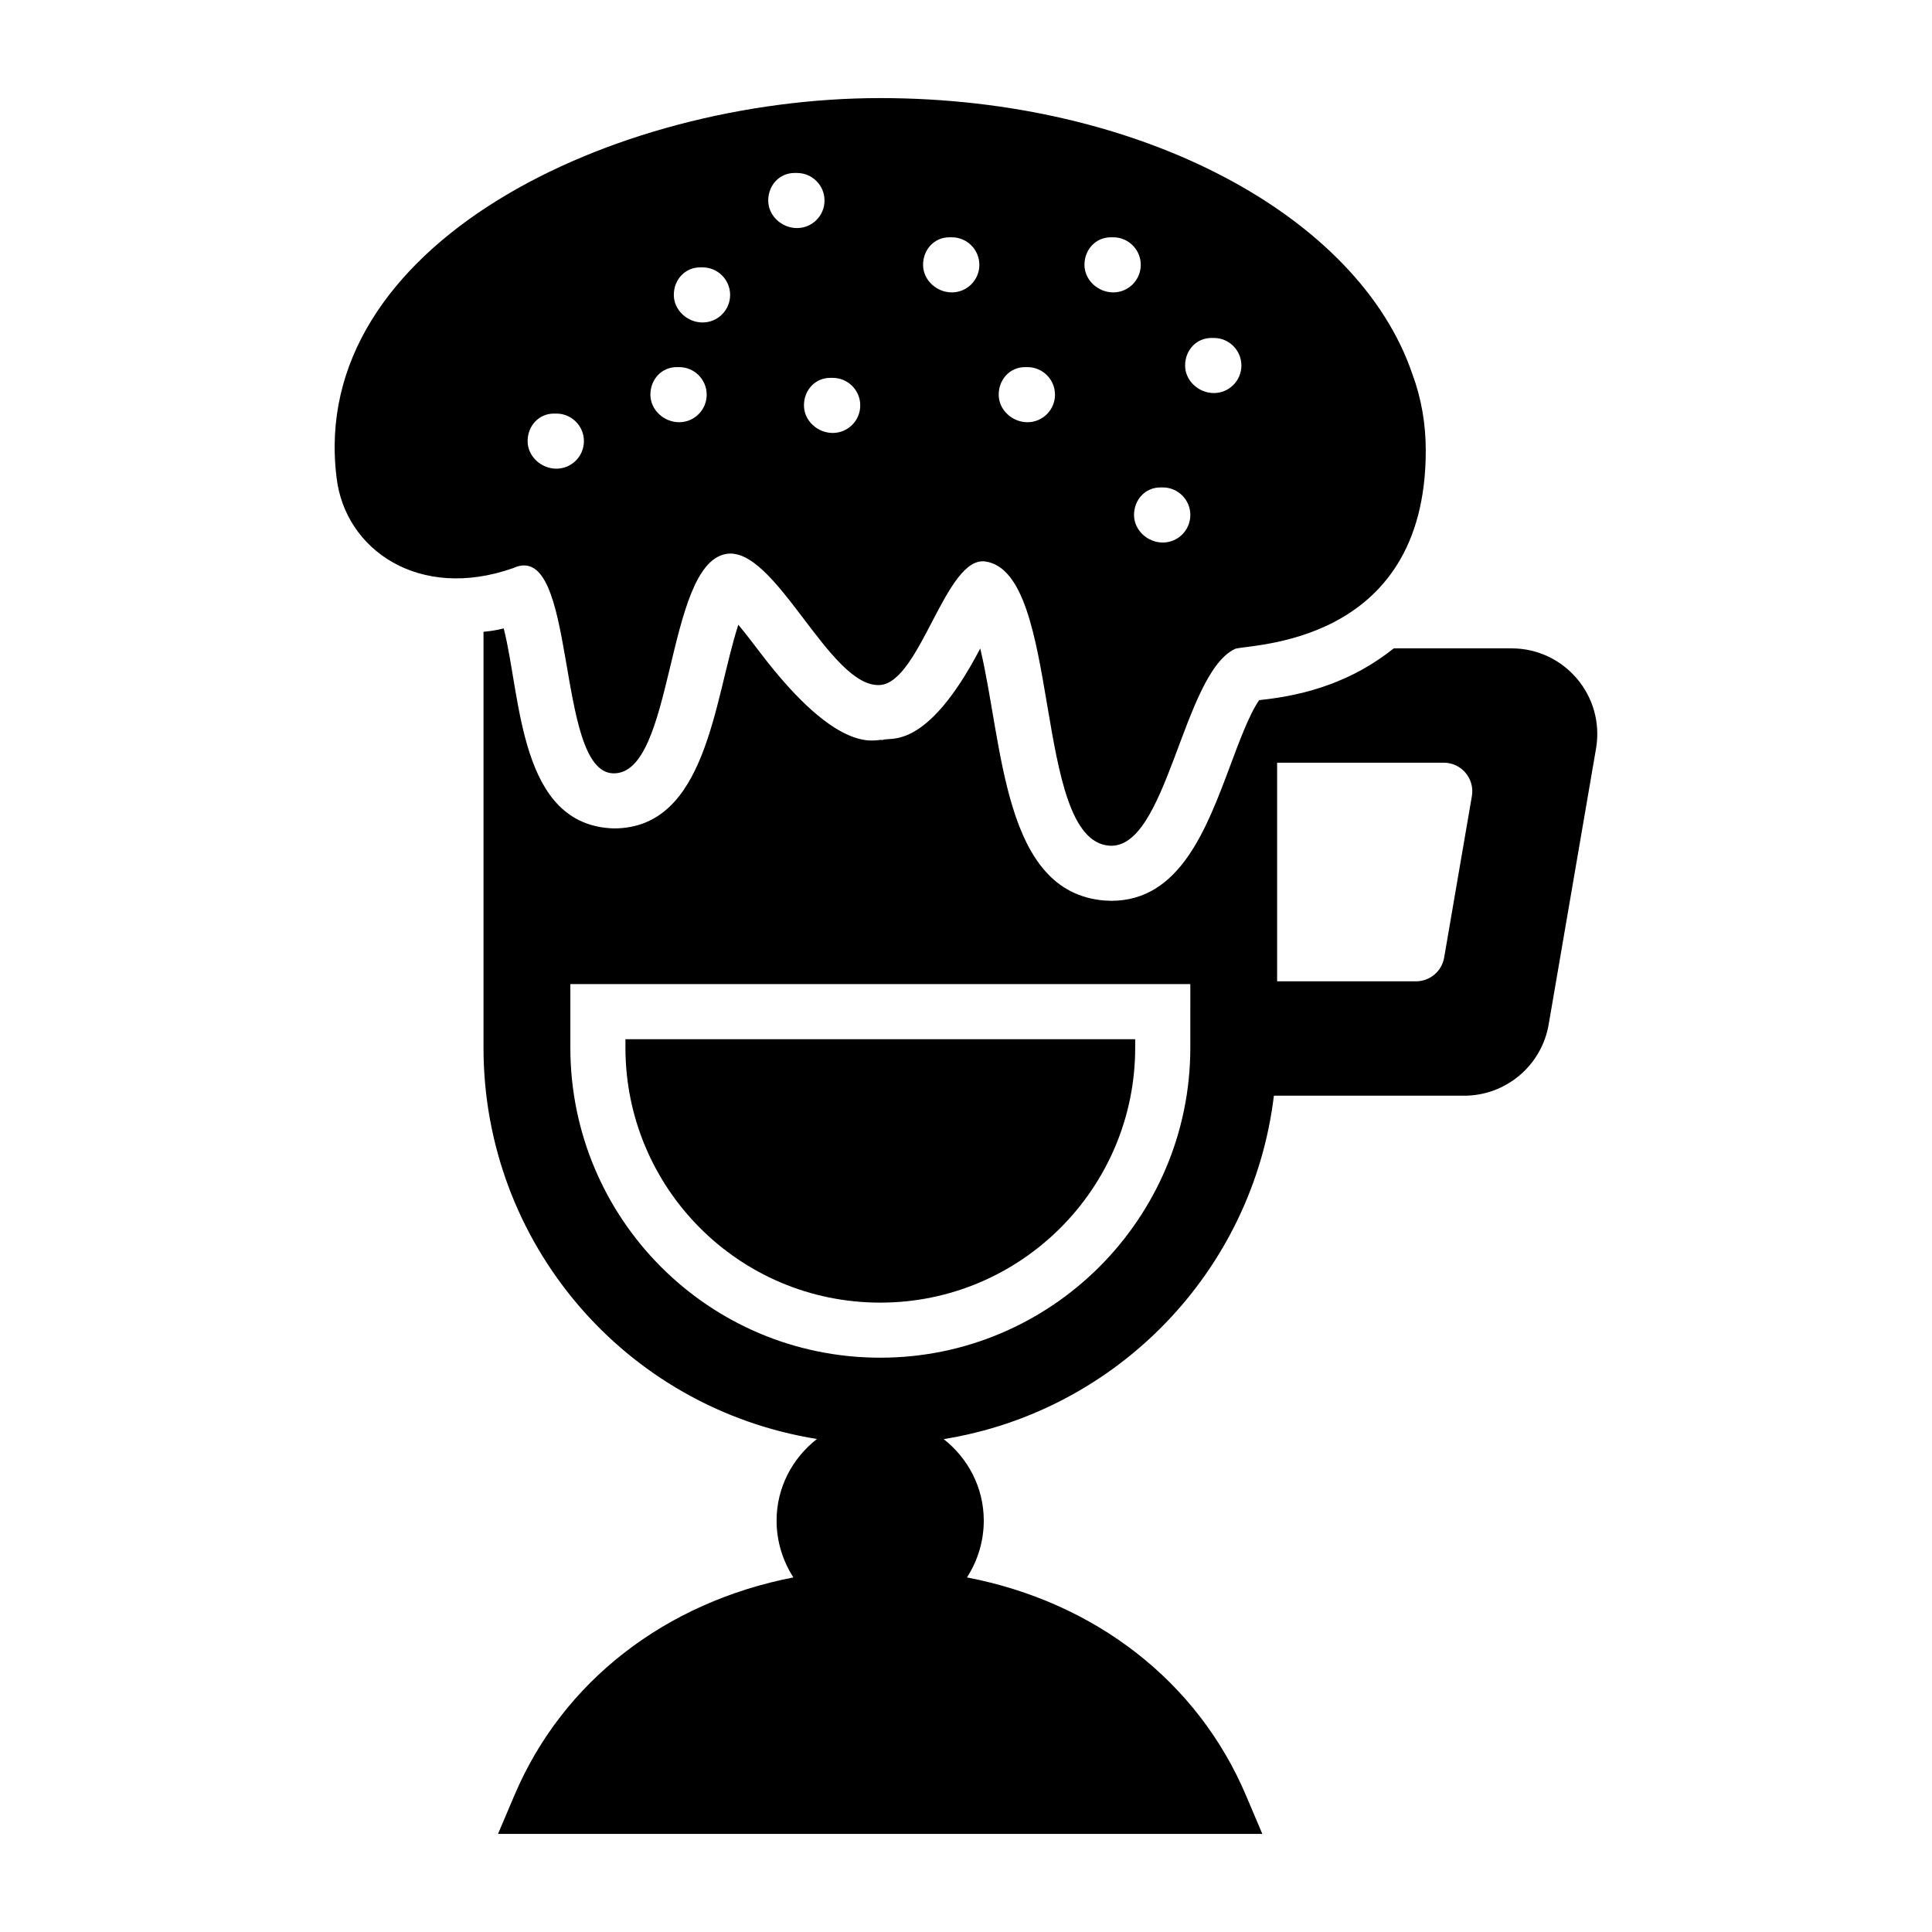 <?xml version="1.0" encoding="UTF-8"?>
<!-- Uploaded to: SVG Repo, www.svgrepo.com, Generator: SVG Repo Mixer Tools -->
<svg fill="#000000" width="800px" height="800px" version="1.1" viewBox="144 144 512 512" xmlns="http://www.w3.org/2000/svg">
 <g>
  <path d="m377.29 489.21c37.246 0 67.547-30.305 67.547-67.551v-2.254h-135.09v2.254c0 37.117 29.984 67.551 67.547 67.551z"/>
  <path d="m544.57 315.82h-31.207c-10.738 8.57-22.797 12.418-35.641 13.715-2.644 3.606-5.68 11.98-7.754 17.52-6.262 16.719-13.352 35.668-31.457 35.668-0.73-0.031-2.547-0.105-1.816-0.074-26.973-2.203-26.789-41.082-32.922-66.797-14.535 27.836-24.242 23.195-25.867 24.273-1.34-0.664-10.727 5.438-32.52-23.258-1.582-2.086-3.715-4.894-5.727-7.305-6.457 19.965-8.367 53.969-32.977 53.977-25.25-0.758-24.547-34.871-29.191-53-2.785 0.656-3.551 0.664-4.297 0.789l0.551-0.09c-0.57 0.094-1.066 0.129-1.613 0.199v110.22c0 51.594 37.293 95.48 88.363 103.69-6.457 5.039-10.695 12.812-10.695 21.641 0 5.551 1.68 10.734 4.453 15.043-33.805 6.57-61.113 27.453-73.965 57.828l-4.309 10.148h202.55l-4.309-10.148c-12.852-30.375-40.16-51.332-73.965-57.828 2.773-4.309 4.453-9.492 4.453-15.043 0-8.809-4.199-16.566-10.629-21.609 45.91-7.394 81.895-44.469 87.516-91.008h50.418c11.066 0 20.527-7.973 22.398-18.883l12.547-73.09c2.398-13.891-8.297-26.578-22.387-26.578zm-85.125 105.83c0 45.301-36.855 82.152-82.148 82.152-45.688 0-82.148-37.02-82.148-82.152v-16.855h164.3zm67.27-23.883c-0.625 3.637-3.777 6.293-7.465 6.293h-36.801v-57.941h44.148c4.695 0 8.262 4.231 7.465 8.859z"/>
  <path d="m518.28 243.1c-14.242-41.816-71.895-73.105-140.99-73.105-71.102 0-151.79 38.926-144.09 100.61 2.227 19.035 21.832 32.758 46.82 23.941 17.188-7.934 10.922 53.918 26.441 54.395 16.289 0.531 13.789-54.848 29.773-58.105 13.184-2.652 27.652 35.758 41.062 34.695 10.684-0.91 17.348-34.32 27.879-32.727 20.379 3.031 12.348 73.637 32.727 75.305 15.402 1.27 19.445-45.418 33.336-52.121 2.719-1.359 50.605-0.172 50.605-52.578 0-6.973-1.137-13.789-3.562-20.305zm-226.84 25.105c-4.031 0-7.617-3.269-7.617-7.301s2.957-7.301 6.988-7.301h0.633c4.031 0 7.301 3.269 7.301 7.301-0.004 4.031-3.273 7.301-7.305 7.301zm32.539-12.312c-4.031 0-7.617-3.269-7.617-7.301s2.953-7.301 6.984-7.301h0.633c4.031 0 7.301 3.269 7.301 7.301s-3.269 7.301-7.301 7.301zm6.207-26.434c-4.031 0-7.617-3.269-7.617-7.301s2.957-7.301 6.988-7.301h0.633c4.031 0 7.301 3.269 7.301 7.301-0.004 4.031-3.273 7.301-7.305 7.301zm17.402-32.32c0-4.031 2.953-7.301 6.984-7.301h0.633c4.031 0 7.301 3.269 7.301 7.301s-3.269 7.301-7.301 7.301c-4.035 0-7.617-3.269-7.617-7.301zm17.086 61.598c-4.031 0-7.617-3.269-7.617-7.301s2.953-7.301 6.984-7.301h0.633c4.031 0 7.301 3.269 7.301 7.301s-3.269 7.301-7.301 7.301zm31.566-37.25c-4.031 0-7.617-3.269-7.617-7.301s2.953-7.301 6.984-7.301h0.633c4.031 0 7.301 3.269 7.301 7.301s-3.269 7.301-7.301 7.301zm20.043 34.406c-4.031 0-7.617-3.269-7.617-7.301s2.953-7.301 6.984-7.301h0.633c4.031 0 7.301 3.269 7.301 7.301s-3.269 7.301-7.301 7.301zm22.727-34.406c-4.031 0-7.617-3.269-7.617-7.301s2.957-7.301 6.988-7.301h0.633c4.031 0 7.301 3.269 7.301 7.301-0.004 4.031-3.273 7.301-7.305 7.301zm13.137 66.289c-4.031 0-7.617-3.269-7.617-7.301s2.957-7.301 6.988-7.301h0.633c4.031 0 7.301 3.269 7.301 7.301-0.004 4.031-3.273 7.301-7.305 7.301zm13.535-39.613c-4.031 0-7.617-3.269-7.617-7.301s2.953-7.301 6.984-7.301h0.633c4.031 0 7.301 3.269 7.301 7.301s-3.269 7.301-7.301 7.301z"/>
 </g>
</svg>